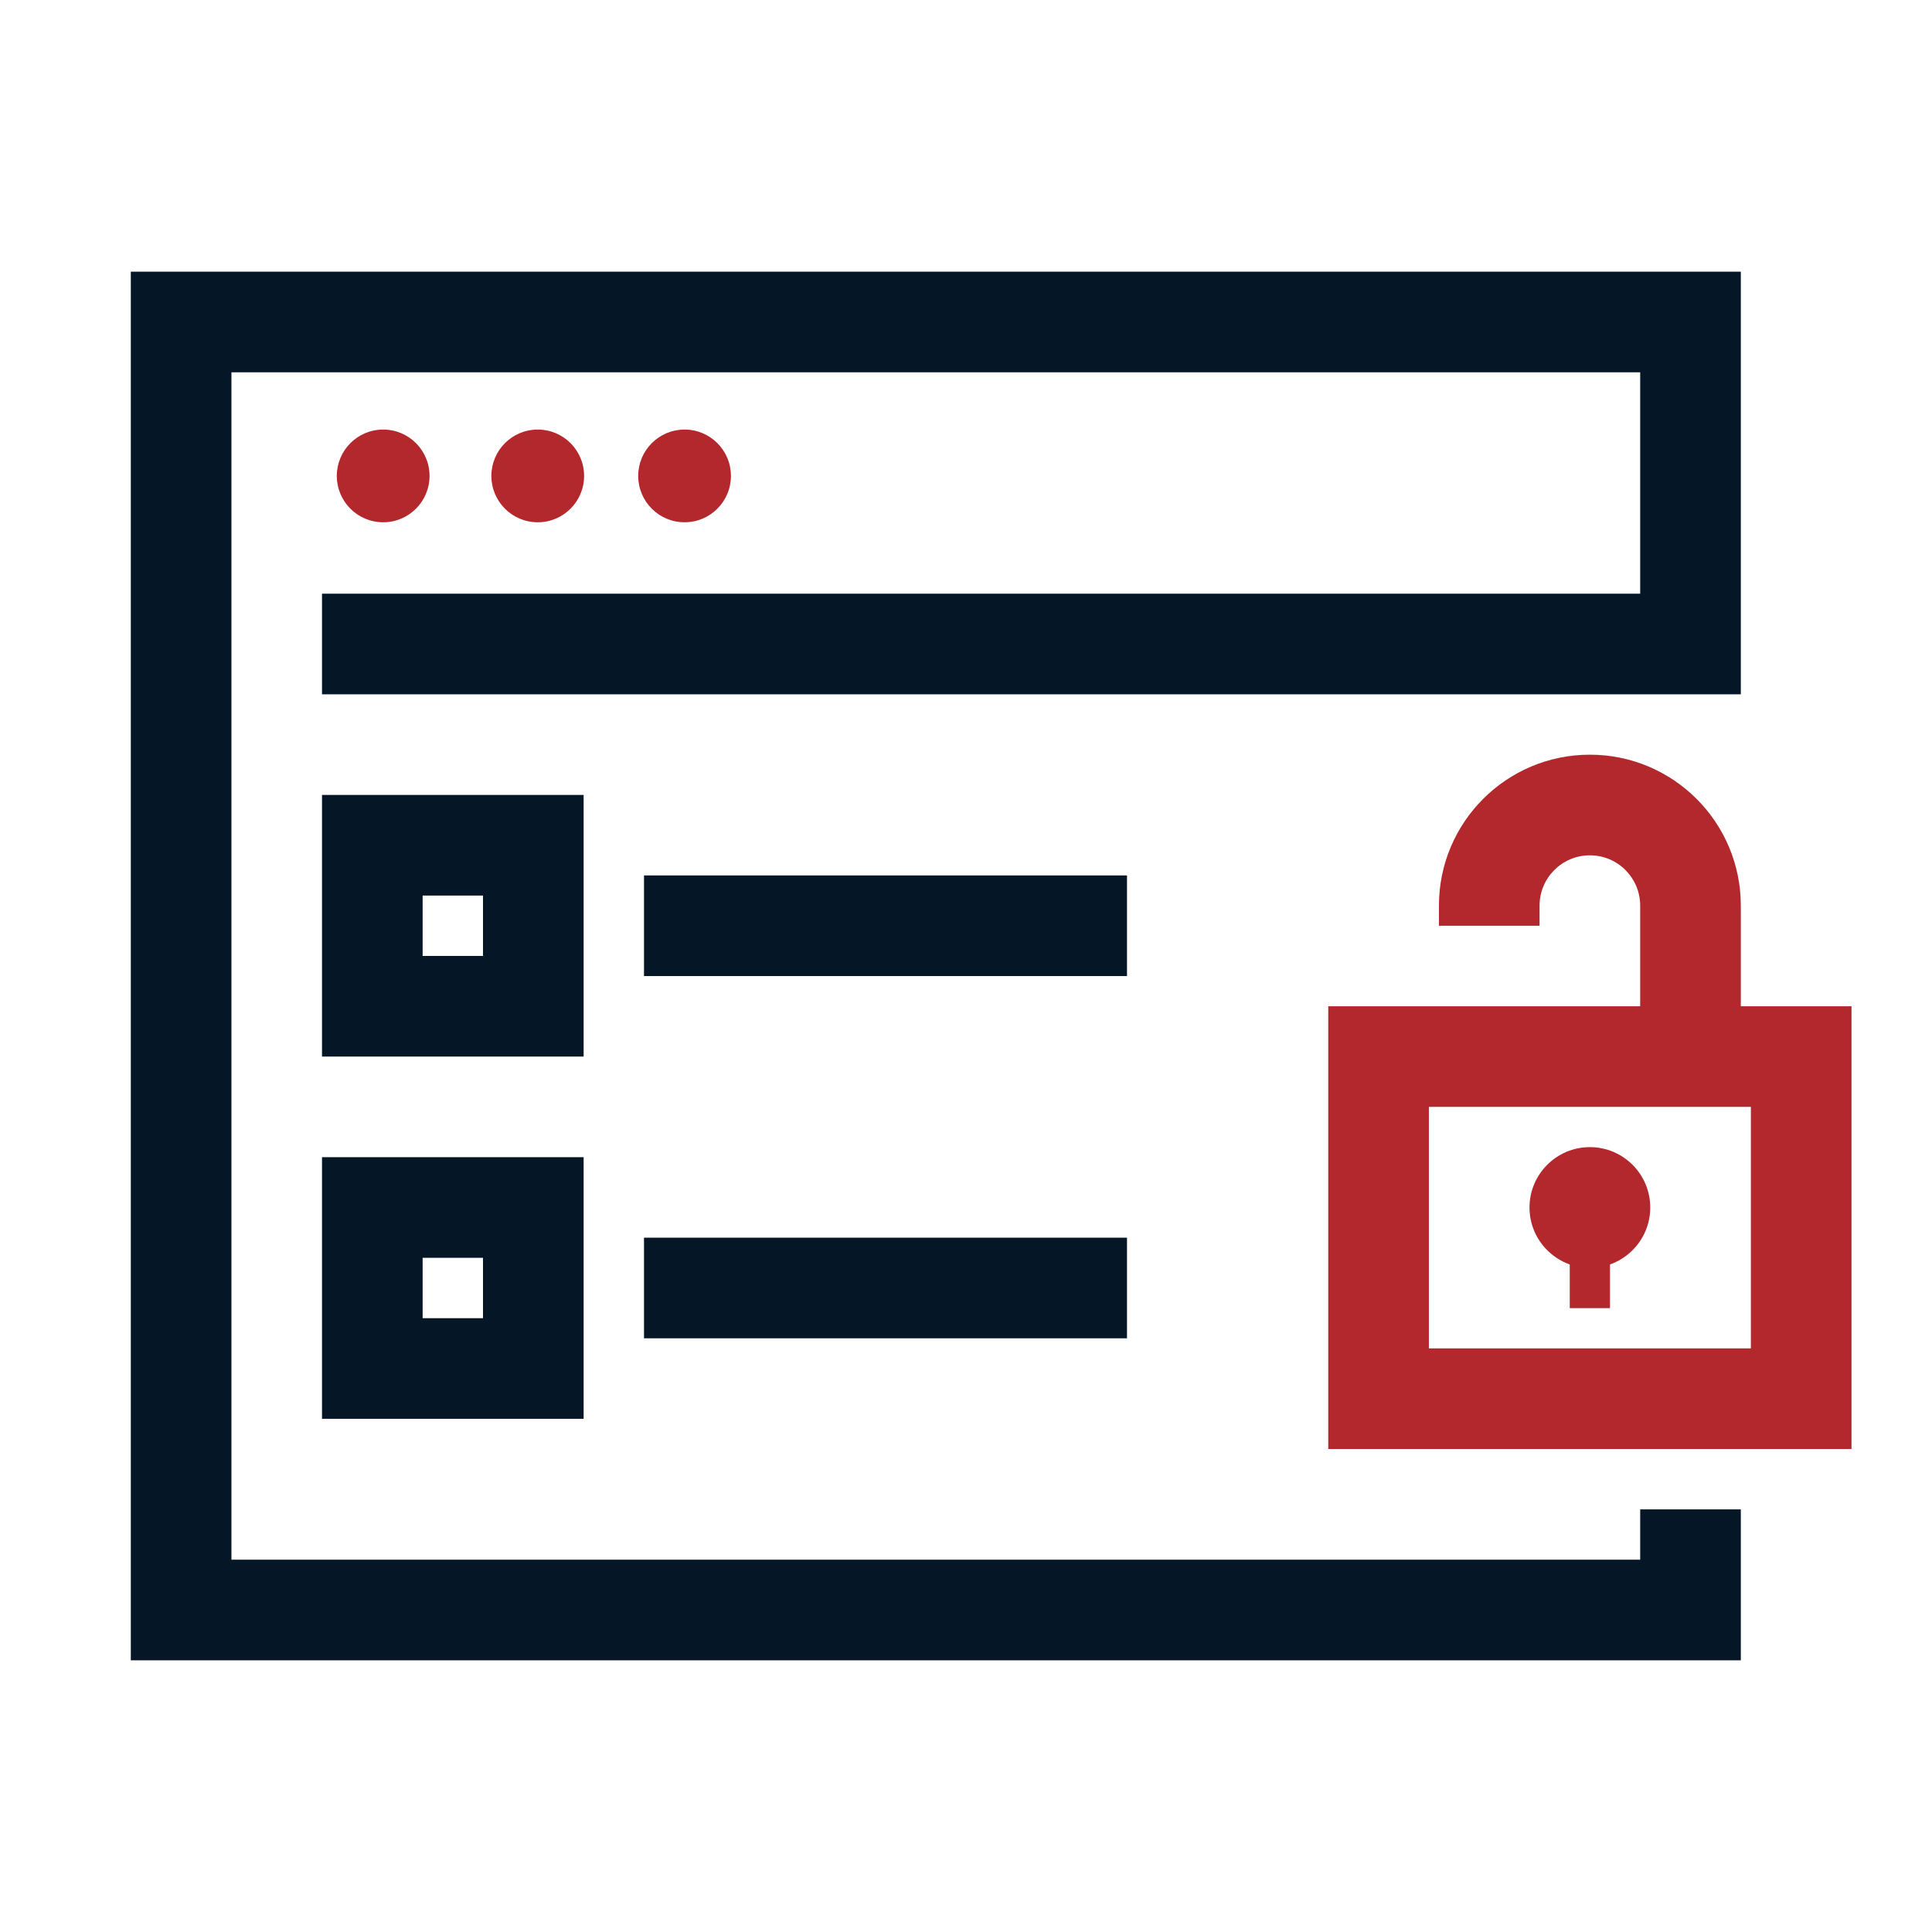 <svg width="48" height="48" viewBox="0 0 48 48" fill="none" xmlns="http://www.w3.org/2000/svg">
<path fill-rule="evenodd" clip-rule="evenodd" d="M10.672 11.824C10.672 12.46 10.156 12.976 9.52 12.976C8.884 12.976 8.368 12.46 8.368 11.824C8.368 11.188 8.884 10.672 9.52 10.672C10.156 10.672 10.672 11.188 10.672 11.824ZM14.512 11.824C14.512 12.46 13.996 12.976 13.36 12.976C12.724 12.976 12.208 12.46 12.208 11.824C12.208 11.188 12.724 10.672 13.36 10.672C13.996 10.672 14.512 11.188 14.512 11.824ZM17.008 12.976C17.644 12.976 18.16 12.46 18.16 11.824C18.16 11.188 17.644 10.672 17.008 10.672C16.372 10.672 15.856 11.188 15.856 11.824C15.856 12.46 16.372 12.976 17.008 12.976Z" fill="#B3282D"/>
<path fill-rule="evenodd" clip-rule="evenodd" d="M3.25 6.75H43.25V17.25H8V14.75H40.75V9.25H5.75V38.75H40.75V37.5H43.25V41.25H3.25V6.75Z" fill="#051727"/>
<path fill-rule="evenodd" clip-rule="evenodd" d="M8 19.75H14.5V26.25H8V19.75ZM10.5 22.25V23.75H12V22.25H10.5Z" fill="#051727"/>
<path fill-rule="evenodd" clip-rule="evenodd" d="M28 24.25L16 24.25L16 21.75L28 21.75L28 24.25Z" fill="#051727"/>
<path fill-rule="evenodd" clip-rule="evenodd" d="M8 28.75H14.5V35.25H8V28.75ZM10.5 31.25V32.75H12V31.25H10.5Z" fill="#051727"/>
<path fill-rule="evenodd" clip-rule="evenodd" d="M28 33.25L16 33.25L16 30.75L28 30.75L28 33.25Z" fill="#051727"/>
<path fill-rule="evenodd" clip-rule="evenodd" d="M43.5 27.5H35.5V33.5H43.5V27.5ZM46 25V36H33V25H46Z" fill="#B3282D"/>
<path fill-rule="evenodd" clip-rule="evenodd" d="M35.75 22.5C35.75 20.429 37.429 18.75 39.5 18.75C41.571 18.75 43.25 20.429 43.25 22.5V25.5H40.75V22.5C40.75 21.81 40.19 21.25 39.5 21.25C38.81 21.25 38.25 21.81 38.25 22.5V23H35.75V22.5Z" fill="#B3282D"/>
<path d="M41 30C41 30.828 40.328 31.5 39.5 31.5C38.672 31.5 38 30.828 38 30C38 29.172 38.672 28.5 39.5 28.5C40.328 28.5 41 29.172 41 30Z" fill="#B3282D"/>
<path fill-rule="evenodd" clip-rule="evenodd" d="M40 30V32.5H39V30H40Z" fill="#B3282D"/>
</svg>
